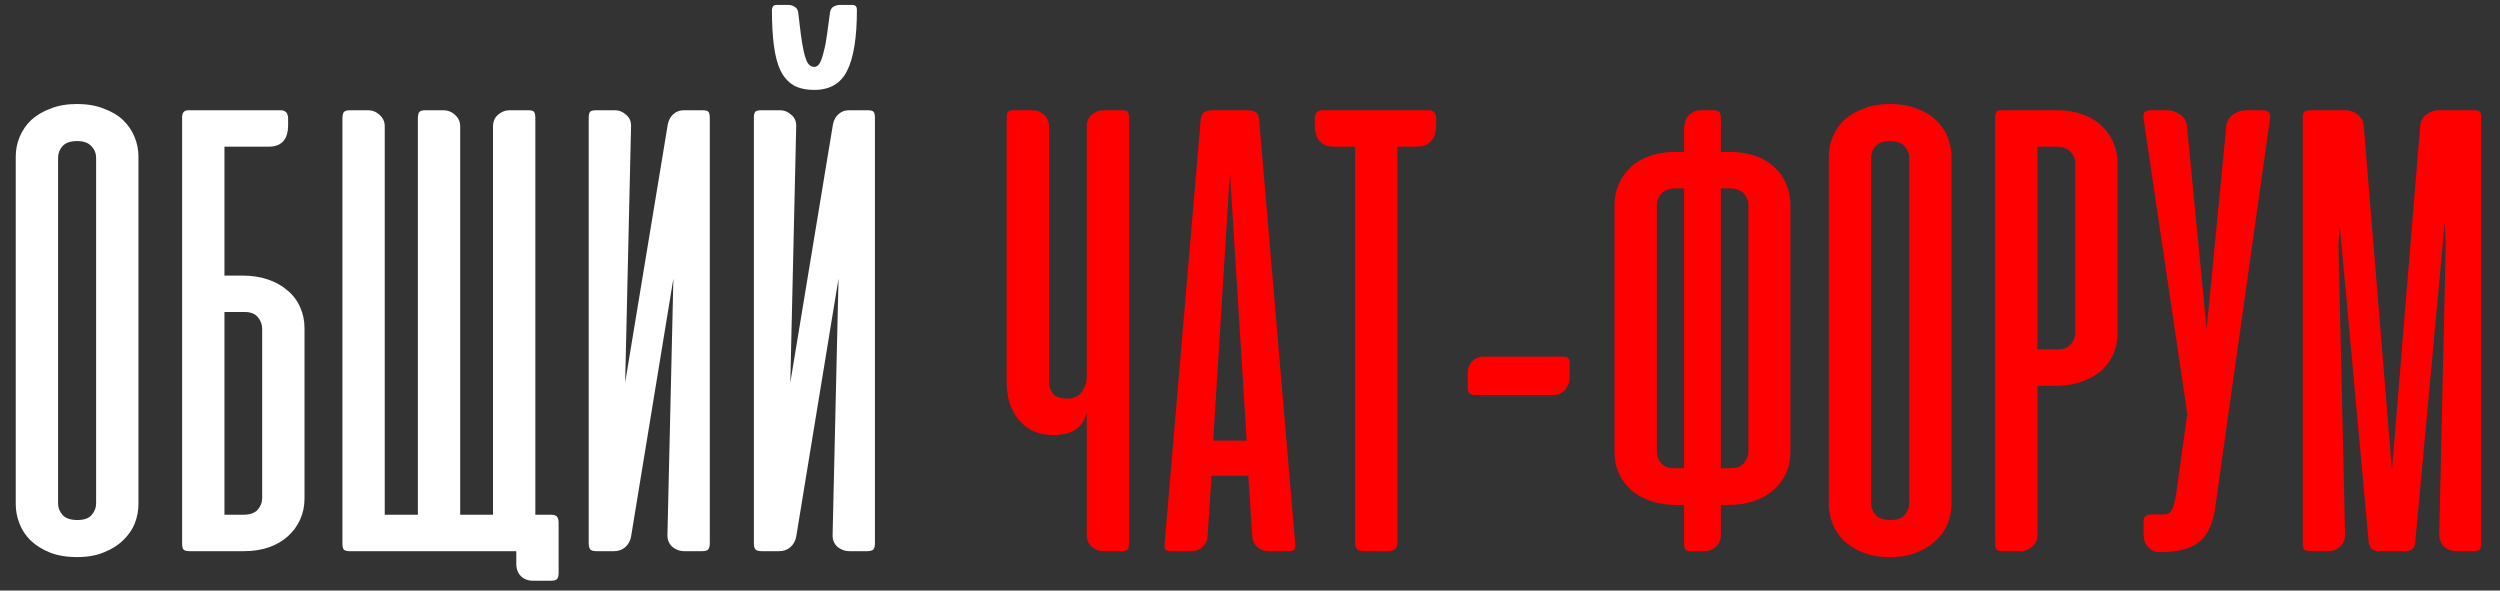 <?xml version="1.0" encoding="UTF-8"?> <svg xmlns="http://www.w3.org/2000/svg" width="127" height="30" viewBox="0 0 127 30" fill="none"><rect x="0" y="0" width="127" height="30" fill="#333333" stroke="none"/> <path d="M0.8 7.95C0.8 7.606 0.867 7.272 1 6.95C1.133 6.628 1.328 6.344 1.583 6.1C1.85 5.856 2.178 5.661 2.567 5.517C2.956 5.361 3.406 5.283 3.917 5.283C4.428 5.283 4.878 5.361 5.267 5.517C5.667 5.661 5.994 5.856 6.25 6.1C6.506 6.344 6.7 6.628 6.833 6.95C6.967 7.272 7.033 7.606 7.033 7.95V25.617C7.033 25.939 6.972 26.261 6.85 26.583C6.728 26.894 6.533 27.178 6.267 27.433C6.011 27.689 5.689 27.894 5.3 28.05C4.911 28.217 4.45 28.3 3.917 28.3C3.383 28.3 2.922 28.222 2.533 28.067C2.144 27.911 1.817 27.706 1.55 27.45C1.294 27.194 1.106 26.906 0.983 26.583C0.861 26.261 0.8 25.939 0.8 25.617V7.95ZM2.95 25.567C2.95 25.789 3.028 25.989 3.183 26.167C3.339 26.333 3.589 26.417 3.933 26.417C4.267 26.417 4.506 26.333 4.65 26.167C4.806 25.989 4.883 25.789 4.883 25.567V8.017C4.883 7.794 4.806 7.6 4.65 7.433C4.494 7.256 4.25 7.167 3.917 7.167C3.572 7.167 3.322 7.256 3.167 7.433C3.022 7.6 2.95 7.794 2.95 8.017V25.567ZM12.319 14C12.797 14 13.23 14.067 13.619 14.2C14.008 14.333 14.341 14.522 14.619 14.767C14.897 15 15.108 15.283 15.252 15.617C15.397 15.939 15.469 16.289 15.469 16.667V25.317C15.469 25.706 15.397 26.061 15.252 26.383C15.108 26.706 14.902 26.989 14.636 27.233C14.369 27.478 14.047 27.667 13.669 27.8C13.291 27.933 12.864 28 12.386 28H9.636C9.48 28 9.375 27.972 9.319 27.917C9.275 27.861 9.252 27.756 9.252 27.6V6V5.9C9.264 5.811 9.286 5.744 9.319 5.7C9.364 5.644 9.436 5.611 9.536 5.6H9.636H10.553H10.619H14.252C14.508 5.6 14.636 5.744 14.636 6.033V6.35C14.636 7.083 14.308 7.45 13.652 7.45H11.402V14H12.319ZM11.402 15.85V26.15H12.352C12.686 26.15 12.93 26.067 13.086 25.9C13.241 25.722 13.319 25.522 13.319 25.3V16.7C13.319 16.489 13.247 16.294 13.102 16.117C12.958 15.939 12.736 15.85 12.436 15.85H11.402ZM21.511 28H17.778C17.622 28 17.517 27.972 17.461 27.917C17.417 27.861 17.395 27.756 17.395 27.6V6.033C17.395 5.878 17.417 5.767 17.461 5.7C17.517 5.633 17.622 5.6 17.778 5.6H18.695C18.917 5.6 19.111 5.678 19.278 5.833C19.456 5.989 19.545 6.183 19.545 6.417V26.15H21.228V6.033C21.228 5.878 21.25 5.767 21.295 5.7C21.339 5.633 21.445 5.6 21.611 5.6H22.511C22.745 5.6 22.945 5.678 23.111 5.833C23.289 5.989 23.378 6.183 23.378 6.417V26.15H25.045V6.433C25.045 6.178 25.128 5.978 25.295 5.833C25.472 5.678 25.672 5.6 25.895 5.6H26.828C26.983 5.6 27.084 5.628 27.128 5.683C27.172 5.739 27.195 5.839 27.195 5.983V26.15H27.995C28.15 26.15 28.25 26.183 28.295 26.25C28.35 26.306 28.378 26.411 28.378 26.567V29.1C28.378 29.256 28.35 29.361 28.295 29.417C28.25 29.472 28.15 29.5 27.995 29.5H27.078C26.822 29.5 26.617 29.422 26.461 29.267C26.306 29.111 26.228 28.9 26.228 28.633V28H21.611H21.511ZM29.907 27.6V5.983C29.907 5.839 29.93 5.739 29.974 5.683C30.019 5.628 30.124 5.6 30.291 5.6H31.224C31.446 5.6 31.641 5.678 31.808 5.833C31.985 5.978 32.069 6.178 32.057 6.433L31.758 19.433L33.924 6.317C33.969 6.094 34.063 5.922 34.208 5.8C34.352 5.667 34.53 5.6 34.741 5.6H35.674C35.841 5.6 35.946 5.628 35.991 5.683C36.035 5.739 36.057 5.839 36.057 5.983V27.6C36.057 27.744 36.03 27.85 35.974 27.917C35.919 27.972 35.813 28 35.657 28H34.774C34.53 28 34.319 27.922 34.141 27.767C33.974 27.611 33.896 27.406 33.907 27.15L34.208 14.15L32.057 27.267C32.013 27.489 31.913 27.667 31.758 27.8C31.602 27.933 31.413 28 31.191 28H30.308C30.152 28 30.046 27.972 29.991 27.917C29.935 27.85 29.907 27.744 29.907 27.6ZM38.297 27.6V5.983C38.297 5.839 38.32 5.739 38.364 5.683C38.409 5.628 38.514 5.6 38.681 5.6H39.614C39.836 5.6 40.031 5.678 40.197 5.833C40.375 5.978 40.459 6.178 40.447 6.433L40.148 19.433L42.314 6.317C42.359 6.094 42.453 5.922 42.597 5.8C42.742 5.667 42.92 5.6 43.131 5.6H44.064C44.231 5.6 44.336 5.628 44.381 5.683C44.425 5.739 44.447 5.839 44.447 5.983V27.6C44.447 27.744 44.42 27.85 44.364 27.917C44.309 27.972 44.203 28 44.047 28H43.164C42.92 28 42.709 27.922 42.531 27.767C42.364 27.611 42.286 27.406 42.297 27.15L42.597 14.15L40.447 27.267C40.403 27.489 40.303 27.667 40.148 27.8C39.992 27.933 39.803 28 39.581 28H38.697C38.542 28 38.436 27.972 38.381 27.917C38.325 27.85 38.297 27.744 38.297 27.6ZM43.531 0.5C43.531 0.333 43.453 0.25 43.297 0.25H42.664C42.564 0.25 42.459 0.278 42.347 0.333C42.248 0.389 42.186 0.489 42.164 0.633C42.109 1.033 42.059 1.406 42.014 1.75C41.97 2.083 41.914 2.372 41.847 2.617C41.792 2.861 41.725 3.056 41.648 3.2C41.57 3.333 41.475 3.4 41.364 3.4C41.231 3.4 41.12 3.333 41.031 3.2C40.953 3.056 40.886 2.861 40.831 2.617C40.775 2.361 40.725 2.067 40.681 1.733C40.636 1.389 40.592 1.017 40.547 0.617C40.525 0.483 40.459 0.389 40.347 0.333C40.248 0.278 40.153 0.25 40.064 0.25H39.431C39.353 0.25 39.297 0.278 39.264 0.333C39.231 0.389 39.214 0.444 39.214 0.5C39.214 1.2 39.248 1.806 39.314 2.317C39.381 2.828 39.492 3.25 39.648 3.583C39.814 3.917 40.036 4.167 40.314 4.333C40.592 4.489 40.942 4.567 41.364 4.567C42.153 4.567 42.709 4.244 43.031 3.6C43.364 2.944 43.531 1.911 43.531 0.5Z" fill="white"></path> <path d="M55.207 6.433C55.207 6.178 55.29 5.978 55.457 5.833C55.634 5.678 55.834 5.6 56.057 5.6H56.973C57.14 5.6 57.246 5.628 57.29 5.683C57.334 5.739 57.357 5.839 57.357 5.983V27.6C57.357 27.744 57.329 27.85 57.273 27.917C57.218 27.972 57.112 28 56.957 28H56.073C55.829 28 55.623 27.922 55.457 27.767C55.29 27.611 55.207 27.406 55.207 27.15V20.933C55.151 21.256 54.984 21.533 54.707 21.767C54.44 21.989 54.04 22.1 53.507 22.1C53.129 22.1 52.79 22.033 52.49 21.9C52.201 21.756 51.957 21.567 51.757 21.333C51.557 21.089 51.401 20.806 51.29 20.483C51.19 20.161 51.14 19.811 51.14 19.433V5.983C51.14 5.839 51.162 5.739 51.207 5.683C51.251 5.628 51.357 5.6 51.523 5.6H52.457C52.679 5.6 52.873 5.678 53.04 5.833C53.207 5.978 53.29 6.178 53.29 6.433V19.4C53.29 19.622 53.357 19.822 53.49 20C53.634 20.167 53.884 20.25 54.24 20.25C54.562 20.25 54.801 20.133 54.957 19.9C55.123 19.667 55.207 19.428 55.207 19.183V6.433ZM65.797 27.617C65.808 27.761 65.791 27.861 65.747 27.917C65.713 27.972 65.619 28 65.463 28H64.447C64.224 28 64.03 27.928 63.863 27.783C63.708 27.639 63.624 27.444 63.613 27.2L63.413 24.167H61.547L61.347 27.2C61.336 27.444 61.252 27.639 61.097 27.783C60.941 27.928 60.752 28 60.53 28H59.513C59.347 28 59.241 27.972 59.197 27.917C59.163 27.861 59.152 27.761 59.163 27.617L60.997 6.067C61.019 5.867 61.086 5.739 61.197 5.683C61.308 5.628 61.458 5.6 61.647 5.6H63.33C63.53 5.6 63.68 5.628 63.78 5.683C63.88 5.739 63.941 5.867 63.963 6.067L65.797 27.617ZM61.63 22.383H63.33L62.48 8.75L61.63 22.383ZM72.574 5.6C72.83 5.6 72.957 5.744 72.957 6.033V6.35C72.957 6.717 72.869 6.994 72.691 7.183C72.524 7.361 72.285 7.45 71.974 7.45H70.991V27.533C70.991 27.844 70.835 28 70.524 28H69.291C69.124 28 69.007 27.967 68.941 27.9C68.874 27.822 68.841 27.7 68.841 27.533V7.45H67.774C67.119 7.45 66.791 7.083 66.791 6.35V6.033C66.791 5.744 66.919 5.6 67.174 5.6H72.574ZM79.358 18.117C79.502 18.117 79.602 18.139 79.658 18.183C79.713 18.228 79.741 18.328 79.741 18.483V19.1C79.741 19.378 79.663 19.611 79.508 19.8C79.364 19.978 79.163 20.067 78.908 20.067H74.958C74.858 20.067 74.763 20.044 74.675 20C74.597 19.956 74.558 19.844 74.558 19.667V18.967C74.558 18.722 74.63 18.522 74.775 18.367C74.93 18.2 75.125 18.117 75.358 18.117H79.358ZM85.552 25.65H85.152C84.674 25.65 84.241 25.583 83.852 25.45C83.463 25.317 83.13 25.128 82.852 24.883C82.585 24.639 82.38 24.356 82.235 24.033C82.091 23.711 82.019 23.356 82.019 22.967V10.4C82.019 10.022 82.091 9.672 82.235 9.35C82.38 9.017 82.585 8.728 82.852 8.483C83.119 8.239 83.441 8.05 83.819 7.917C84.197 7.783 84.624 7.717 85.102 7.717H85.552V6.6C85.552 6.289 85.63 6.044 85.785 5.867C85.941 5.689 86.147 5.6 86.402 5.6H87.035C87.191 5.6 87.291 5.628 87.335 5.683C87.391 5.739 87.419 5.844 87.419 6V7.717H87.885C88.363 7.717 88.791 7.783 89.169 7.917C89.546 8.05 89.869 8.239 90.135 8.483C90.402 8.728 90.602 9.017 90.735 9.35C90.88 9.672 90.952 10.022 90.952 10.4V22.967C90.952 23.356 90.88 23.711 90.735 24.033C90.591 24.356 90.38 24.639 90.102 24.883C89.835 25.128 89.508 25.317 89.119 25.45C88.73 25.583 88.296 25.65 87.819 25.65H87.419V27.183C87.419 27.417 87.335 27.611 87.169 27.767C87.002 27.922 86.808 28 86.585 28H85.935C85.78 28 85.674 27.972 85.619 27.917C85.574 27.861 85.552 27.756 85.552 27.6V25.65ZM87.419 9.567V23.783H87.935C88.224 23.783 88.441 23.7 88.585 23.533C88.741 23.356 88.819 23.156 88.819 22.933V10.417C88.819 10.194 88.741 10 88.585 9.833C88.43 9.656 88.185 9.567 87.852 9.567H87.419ZM85.135 9.567C84.802 9.567 84.558 9.656 84.402 9.833C84.246 10 84.169 10.194 84.169 10.417V22.933C84.169 23.156 84.241 23.356 84.385 23.533C84.53 23.7 84.746 23.783 85.035 23.783H85.552V9.567H85.135ZM92.903 7.95C92.903 7.606 92.969 7.272 93.103 6.95C93.236 6.628 93.43 6.344 93.686 6.1C93.953 5.856 94.28 5.661 94.669 5.517C95.058 5.361 95.508 5.283 96.019 5.283C96.53 5.283 96.98 5.361 97.369 5.517C97.769 5.661 98.097 5.856 98.353 6.1C98.608 6.344 98.802 6.628 98.936 6.95C99.069 7.272 99.136 7.606 99.136 7.95V25.617C99.136 25.939 99.075 26.261 98.953 26.583C98.83 26.894 98.636 27.178 98.369 27.433C98.114 27.689 97.791 27.894 97.403 28.05C97.014 28.217 96.552 28.3 96.019 28.3C95.486 28.3 95.025 28.222 94.636 28.067C94.247 27.911 93.919 27.706 93.653 27.45C93.397 27.194 93.208 26.906 93.086 26.583C92.964 26.261 92.903 25.939 92.903 25.617V7.95ZM95.052 25.567C95.052 25.789 95.13 25.989 95.286 26.167C95.441 26.333 95.691 26.417 96.036 26.417C96.369 26.417 96.608 26.333 96.752 26.167C96.908 25.989 96.986 25.789 96.986 25.567V8.017C96.986 7.794 96.908 7.6 96.752 7.433C96.597 7.256 96.353 7.167 96.019 7.167C95.675 7.167 95.425 7.256 95.269 7.433C95.125 7.6 95.052 7.794 95.052 8.017V25.567ZM103.505 19.6V27.183C103.505 27.417 103.416 27.611 103.238 27.767C103.072 27.922 102.877 28 102.655 28H101.738C101.583 28 101.477 27.972 101.422 27.917C101.377 27.861 101.355 27.756 101.355 27.6V6C101.355 5.844 101.377 5.739 101.422 5.683C101.477 5.628 101.583 5.6 101.738 5.6H104.488C104.966 5.6 105.394 5.667 105.772 5.8C106.149 5.933 106.472 6.122 106.738 6.367C107.005 6.611 107.211 6.9 107.355 7.233C107.499 7.556 107.572 7.906 107.572 8.283V16.933C107.572 17.311 107.499 17.667 107.355 18C107.211 18.322 106.999 18.606 106.722 18.85C106.444 19.083 106.111 19.267 105.722 19.4C105.333 19.533 104.899 19.6 104.422 19.6H103.505ZM104.538 17.75C104.838 17.75 105.061 17.661 105.205 17.483C105.349 17.306 105.422 17.111 105.422 16.9V8.3C105.422 8.078 105.344 7.883 105.188 7.717C105.033 7.539 104.788 7.45 104.455 7.45H103.505V17.75H104.538ZM112.497 26.033C112.342 26.811 112.036 27.344 111.58 27.633C111.125 27.911 110.519 28.05 109.764 28.05H109.714C109.48 28.05 109.286 27.967 109.13 27.8C108.975 27.622 108.897 27.422 108.897 27.2V26.517C108.897 26.361 108.93 26.261 108.997 26.217C109.064 26.161 109.175 26.133 109.33 26.133H109.897C110.008 26.133 110.097 26.117 110.164 26.083C110.242 26.039 110.303 25.967 110.347 25.867C110.403 25.767 110.447 25.628 110.48 25.45C110.525 25.272 110.564 25.039 110.597 24.75L111.114 21.017L108.897 6.05C108.875 5.906 108.886 5.794 108.93 5.717C108.986 5.639 109.097 5.6 109.264 5.6H110.097C110.319 5.6 110.536 5.672 110.747 5.817C110.958 5.961 111.075 6.156 111.097 6.4L112.097 16.717L113.097 6.4C113.119 6.156 113.236 5.961 113.447 5.817C113.658 5.672 113.875 5.6 114.097 5.6H114.93C115.242 5.6 115.369 5.75 115.314 6.05L112.497 26.033ZM118.845 11.3L118.795 12.467L119.129 27.15C119.129 27.406 119.045 27.611 118.879 27.767C118.712 27.922 118.507 28 118.262 28H117.379C117.223 28 117.118 27.972 117.062 27.917C117.007 27.85 116.979 27.744 116.979 27.6V5.983C116.979 5.828 117.007 5.728 117.062 5.683C117.118 5.628 117.245 5.6 117.445 5.6H119.162C119.384 5.6 119.584 5.672 119.762 5.817C119.951 5.961 120.057 6.156 120.079 6.4L121.512 23.883L122.945 6.4C122.968 6.156 123.073 5.961 123.262 5.817C123.451 5.672 123.657 5.6 123.879 5.6H125.679C125.834 5.6 125.934 5.628 125.979 5.683C126.023 5.739 126.045 5.839 126.045 5.983V27.6C126.045 27.744 126.018 27.85 125.962 27.917C125.918 27.972 125.818 28 125.662 28H124.779C124.534 28 124.329 27.922 124.162 27.767C123.995 27.611 123.912 27.406 123.912 27.15L124.245 12.467L124.195 11.283L122.695 27.533C122.684 27.844 122.512 28 122.179 28H120.845C120.534 28 120.362 27.844 120.329 27.533L118.845 11.3Z" fill="#FF0000"></path> </svg> 